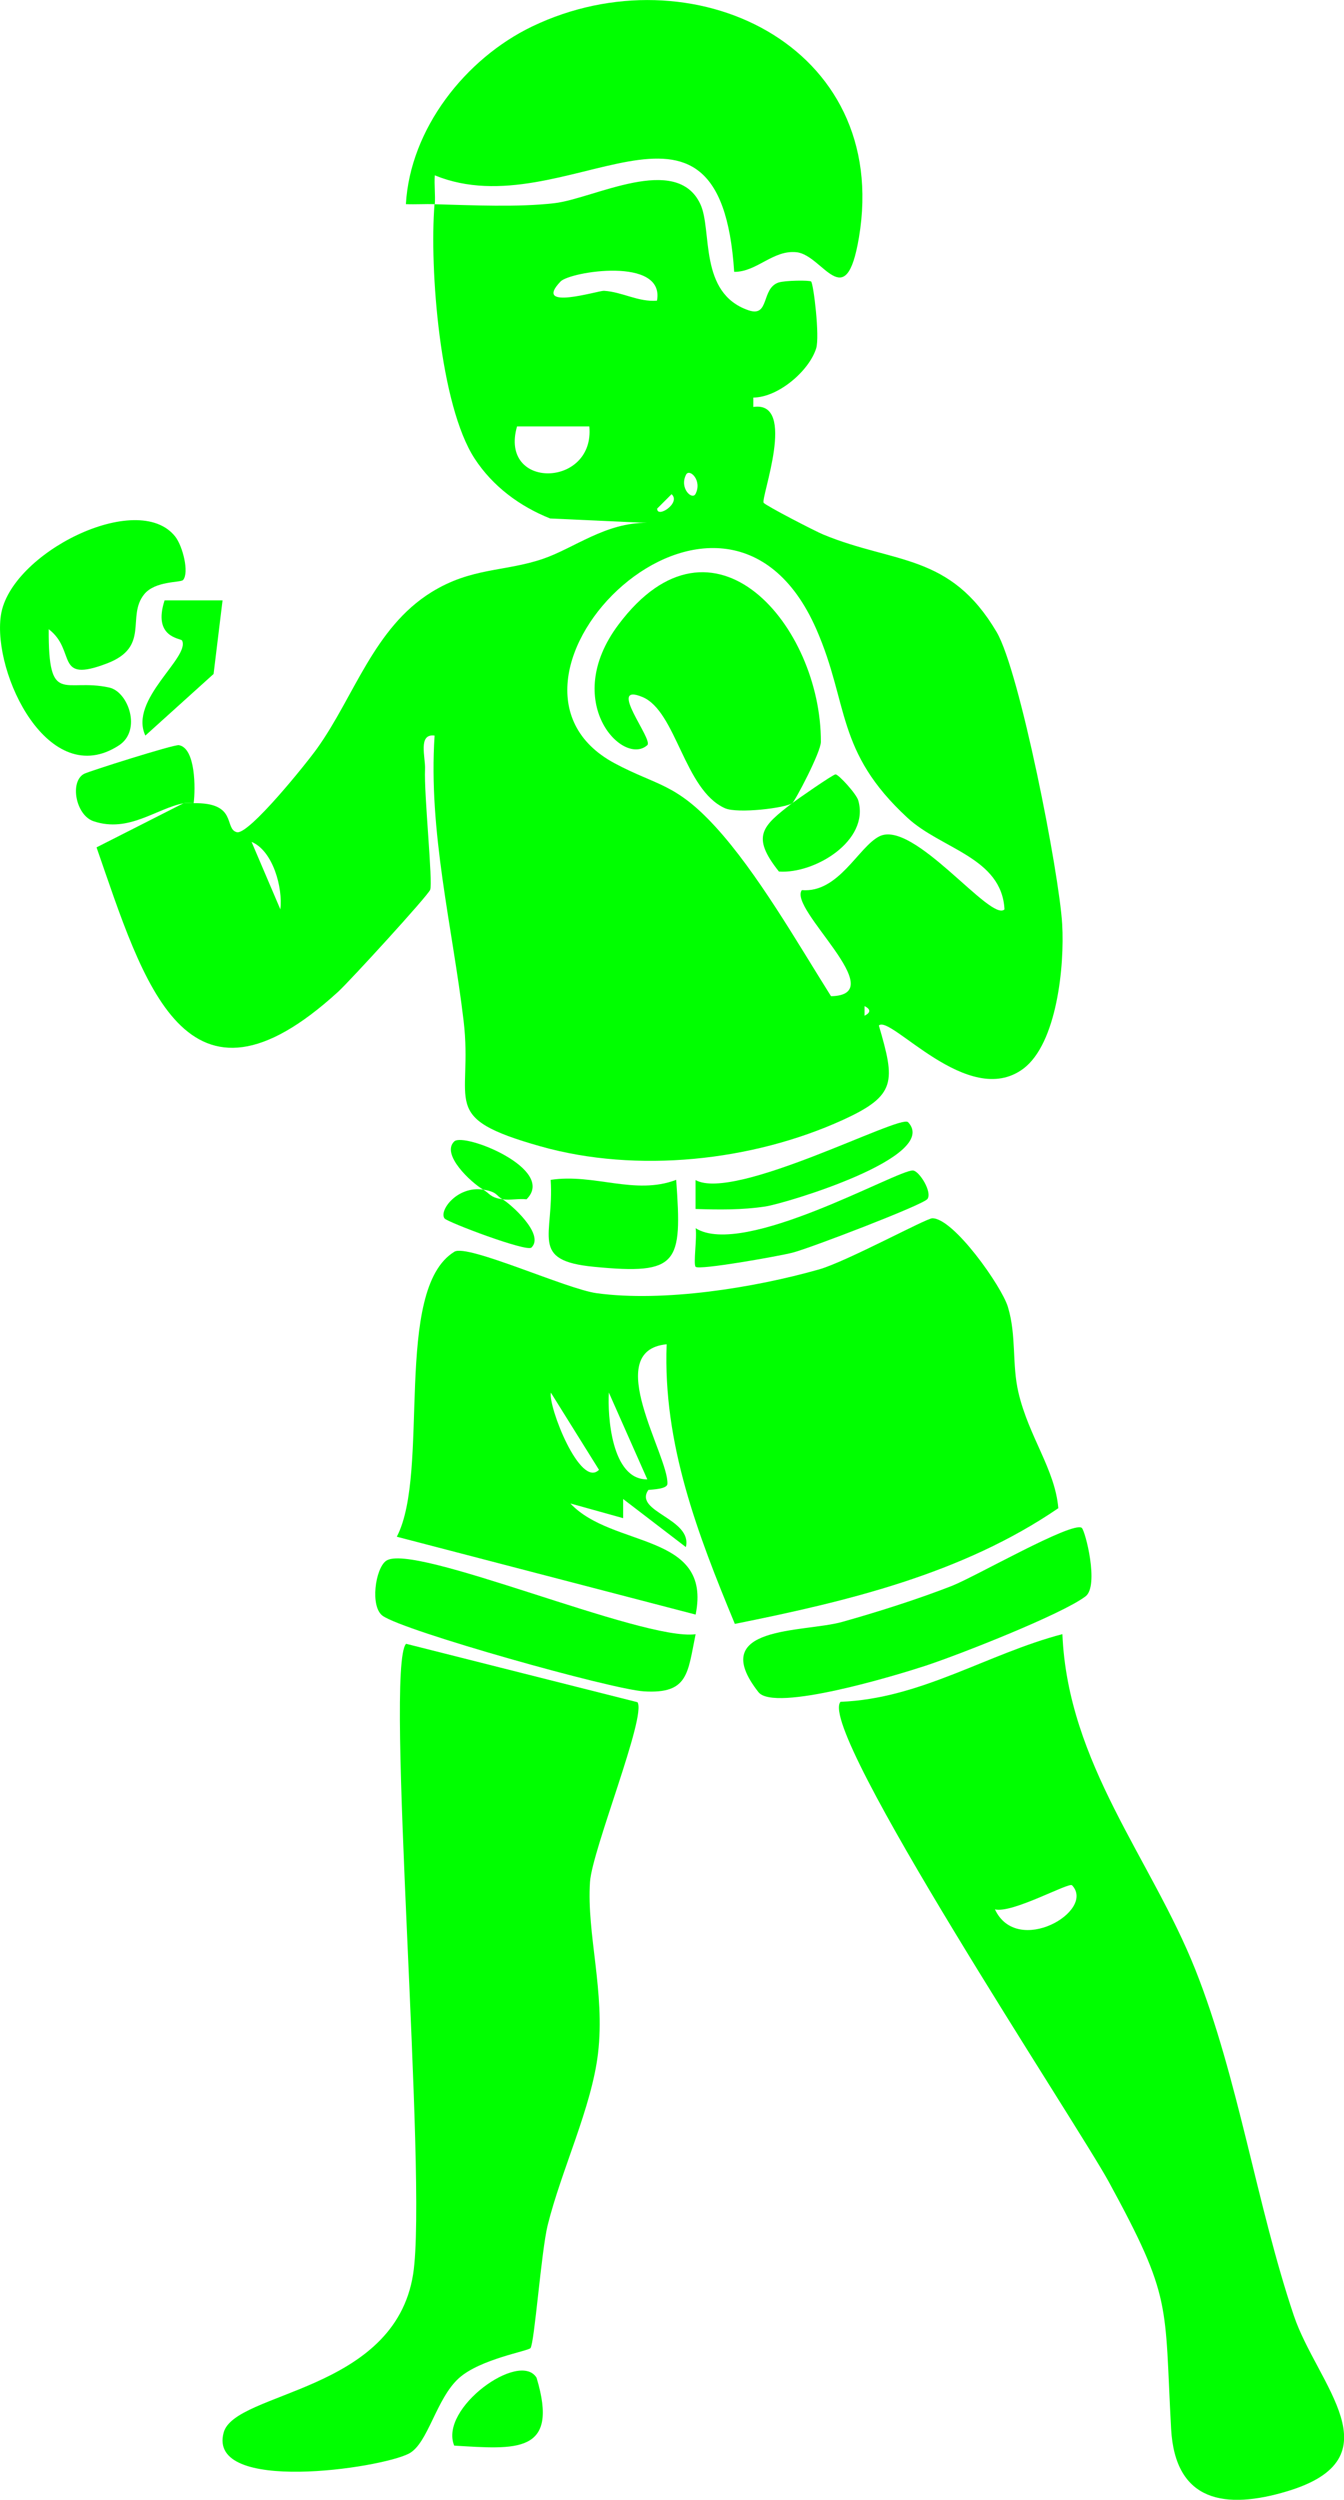 <?xml version="1.0" encoding="UTF-8"?>
<svg xmlns="http://www.w3.org/2000/svg" id="Ebene_2" viewBox="0 0 139.07 258.48">
  <defs>
    <style>.cls-1{fill:lime;}</style>
  </defs>
  <g id="Ebene_1-2">
    <path class="cls-1" d="M45,21.11c-1-.03-2,.04-3,0,.44-7.76,6.14-15.05,13.08-18.38,16.42-7.87,37.15,1.89,33.8,21.82-1.37,8.16-3.72,1.8-6.47,1.53-2.44-.25-4.09,2.05-6.44,2.03-1.48-22.67-17.46-4.42-30.98-9.98-.07.99.07,2.01,0,2.99,3.89.1,8.6.33,12.38-.11,4.06-.47,12.63-5.2,15.1.1,1.26,2.7-.22,9.21,5,10.98,2.18.74,1.28-2.25,3.07-2.87.67-.23,3.24-.26,3.39-.11.25.24.91,5.7.52,6.92-.73,2.32-3.91,5.06-6.5,5.08v.97c4.58-.68.74,9.44,1.07,9.91.21.29,5.32,2.94,6.21,3.3,7.33,3.02,13.08,1.89,17.9,10.07,2.39,4.06,6.47,24.89,6.78,30.21.25,4.25-.53,12.33-4.03,14.94-5.69,4.23-13.75-5.64-14.94-4.47,1.69,5.79,1.85,7.22-3.72,9.76-9.39,4.28-21.33,5.54-31.27,2.74-10.72-3.02-6.96-4.4-7.98-13-1.17-9.8-3.66-19.53-3-29.48-1.75-.23-.93,2.26-.99,3.48-.12,2.53.83,11.75.53,12.47-.27.65-8.31,9.43-9.51,10.53-15.81,14.45-20.15-.95-25.01-14.92l9.01-4.57c.31-.06.68,0,1,0,4.62-.09,3.15,2.63,4.5,3,1.21.33,7.18-7.08,8.31-8.66,3.84-5.36,5.87-12.46,11.82-16.15,4.16-2.58,7.56-2.1,11.54-3.45,3.21-1.09,6.53-3.79,10.77-3.72l-10.02-.46c-3.15-1.26-5.93-3.32-7.8-6.18-3.61-5.52-4.69-19.64-4.16-26.31ZM67.98,31.09c.85-4.59-9-3.01-9.98-1.98-2.94,3.08,3.92.93,4.49.96,1.89.11,3.56,1.18,5.49,1.02ZM60.98,44.09h-7.48c-1.89,6.59,8.08,6.36,7.48,0ZM71.97,51.07c.72-1.4-.63-2.67-.98-1.99-.72,1.4.63,2.67.98,1.99ZM69.49,51.1l-1.49,1.49c-.02,1.05,2.5-.59,1.49-1.49ZM103.94,94.03c-.29-5.37-6.51-6.22-10.02-9.45-7.49-6.9-6.04-11.74-9.45-19.52-9.68-22.05-36.79,5.36-20.86,13.87,4.36,2.33,6.26,2.02,10.42,6.56,4.34,4.74,8.49,12.01,11.96,17.52,6.41-.13-4.45-9.03-3.02-10.97,3.81.32,5.85-4.47,8.02-5.56,3.54-1.78,11.6,8.99,12.96,7.54ZM29.01,94.03c.27-2.2-.75-6.05-2.98-6.98l2.98,6.98ZM89.46,104.03v1c.65-.33.65-.67,0-1Z"></path>
    <path class="cls-1" d="M76.05,167.94c-3.85-9.29-7.46-18.63-7.07-28.94-6.79.66.24,11.57.08,14.44-.03.53-1.52.57-1.97.62-1.57,2.26,4.59,2.96,3.88,5.91l-6.49-4.97v1.98s-5.46-1.52-5.46-1.52c4.35,4.65,14.69,2.97,12.96,11.49l-30.92-8.05c3.5-6.72-.44-25.56,5.96-29.47,1.35-.83,11.61,3.87,14.73,4.29,6.89.94,16.27-.55,23-2.46,2.84-.81,11.08-5.28,11.72-5.29,2.22-.01,7.19,7.06,7.82,9.16.91,3,.4,5.94,1.1,8.89,1.08,4.57,3.78,7.92,4.12,11.93-9.94,6.79-21.83,9.63-33.46,11.96ZM61.98,151.98l-4.98-7.98c-.29,1.42,3.04,9.96,4.98,7.98ZM66.98,152.97l-3.98-8.98c-.14,2.35.25,9.03,3.98,8.98Z"></path>
    <path class="cls-1" d="M109.93,168.96c.56,13.41,9.22,23.28,13.76,34.71,4.44,11.18,6.33,24.3,10.19,35.77,2.39,7.09,10.79,14.73-.72,18.17-6.28,1.88-11.56,1.18-11.98-6.47-.71-13.03.14-13.45-6.44-25.52-3.22-5.92-30.27-46.73-27.77-49.65,8.32-.32,15.18-4.96,22.97-7ZM110.93,194.94c-.32-.34-6.18,2.94-7.98,2.49,2.3,4.93,10.47.16,7.98-2.49Z"></path>
    <path class="cls-1" d="M65.96,176.01c.97,1.39-4.68,15.25-4.91,18.58-.36,5.34,1.58,11.39.83,17.73-.66,5.59-3.79,12.05-5.21,17.77-.66,2.66-1.37,12.22-1.78,12.71-.26.31-5.19,1.13-7.39,3.09-2.38,2.13-3.2,6.77-5.18,7.81-2.93,1.54-20.89,4.19-19.18-2.16,1.15-4.29,17.69-4.13,19.61-16.4,1.52-9.73-2.98-62.81-.73-65.17l23.94,6.04Z"></path>
    <path class="cls-1" d="M18.93,59.98c-.23.27-2.88.07-4.01,1.47-1.87,2.32.66,5.43-3.85,7.15-5.5,2.1-3.11-1.32-6.03-3.54-.04,8.01,1.6,5.02,6.25,6.03,2,.43,3.39,4.44,1.02,5.98C5.05,81.81-.79,69.67.09,63.64c.93-6.45,14.18-13.05,18.04-8.16.78.99,1.47,3.74.81,4.5Z"></path>
    <path class="cls-1" d="M111.93,157.98c.36.25,1.83,6.01.39,7.09-2.5,1.88-13.13,6.05-16.58,7.18-2.99.98-15.62,4.81-17.26,2.72-5.44-6.94,4.65-6.14,8.66-7.26,3.61-1.01,7.86-2.36,11.34-3.72,2.45-.96,12.44-6.7,13.45-6.01Z"></path>
    <path class="cls-1" d="M71.98,168.97c-.83,4.04-.74,6.2-5.35,5.92-3.35-.21-24.8-6.22-27.03-7.81-1.32-.94-.77-4.87.34-5.68,2.72-2.01,26.56,8.33,32.04,7.58Z"></path>
    <path class="cls-1" d="M69.97,122.01c.62,8.65.27,9.83-8.5,8.98-6.77-.65-4.11-3.18-4.49-8.99,4.48-.69,8.73,1.62,12.98,0Z"></path>
    <path class="cls-1" d="M95.95,123.99c-.45.6-12.2,5.1-13.95,5.54-1.41.36-9.67,1.83-10.02,1.46-.26-.27.16-3.02,0-3.99,4.95,3.12,20.9-6.07,22.49-5.97.64.04,2.03,2.23,1.49,2.96Z"></path>
    <path class="cls-1" d="M93.95,116.02c3.43,3.6-12.66,8.41-14.74,8.73-2.42.37-4.82.34-7.24.26v-2.99c4.05,2.25,21.19-6.82,21.98-5.99Z"></path>
    <path class="cls-1" d="M20.03,83.05c-.32,0-.69-.06-1,0-2.88.55-5.68,3.09-9.34,1.87-1.85-.61-2.5-4.08-1-4.9.45-.25,9.32-3.06,9.82-2.97,1.74.31,1.72,4.51,1.53,5.99Z"></path>
    <path class="cls-1" d="M23.03,62.07l-.93,7.62-7.06,6.37c-1.73-3.72,4.65-8.07,3.8-9.83-.12-.24-3.07-.27-1.81-4.15h6Z"></path>
    <path class="cls-1" d="M47,252.88c-1.6-3.85,6.77-9.87,8.52-7.02,2.39,7.92-2.14,7.4-8.52,7.02Z"></path>
    <path class="cls-1" d="M50,123.01c.71.41.69.81,2,1,.8.45,4.41,3.62,2.99,4.99-.5.48-8.7-2.63-8.99-3.01-.61-.79,1.3-3.39,4-2.98Z"></path>
    <path class="cls-1" d="M50,123.01c-1.27-.74-4.4-3.66-2.99-4.99,1-.94,10.62,2.88,7.47,5.99-.81-.09-1.69.11-2.48,0-.67-.37-.54-.78-2-1Z"></path>
    <path class="cls-1" d="M81.97,83.05c-.66.49-5.63,1.11-6.96.52-4.22-1.89-5.03-10.05-8.54-11.5-3.74-1.55,1.16,4.4.51,4.98-2.5,2.25-8.98-4.48-2.98-12.47,9.82-13.09,20.98.19,20.94,12.13,0,1.07-2.68,6.13-2.96,6.34Z"></path>
    <path class="cls-1" d="M81.97,83.05c.47-.36,4.23-2.98,4.49-2.98.3,0,2.15,2,2.35,2.7,1.19,4.17-4.52,7.61-8.21,7.35-2.95-3.7-1.67-4.71,1.36-7.07Z"></path>
  </g>
</svg>

